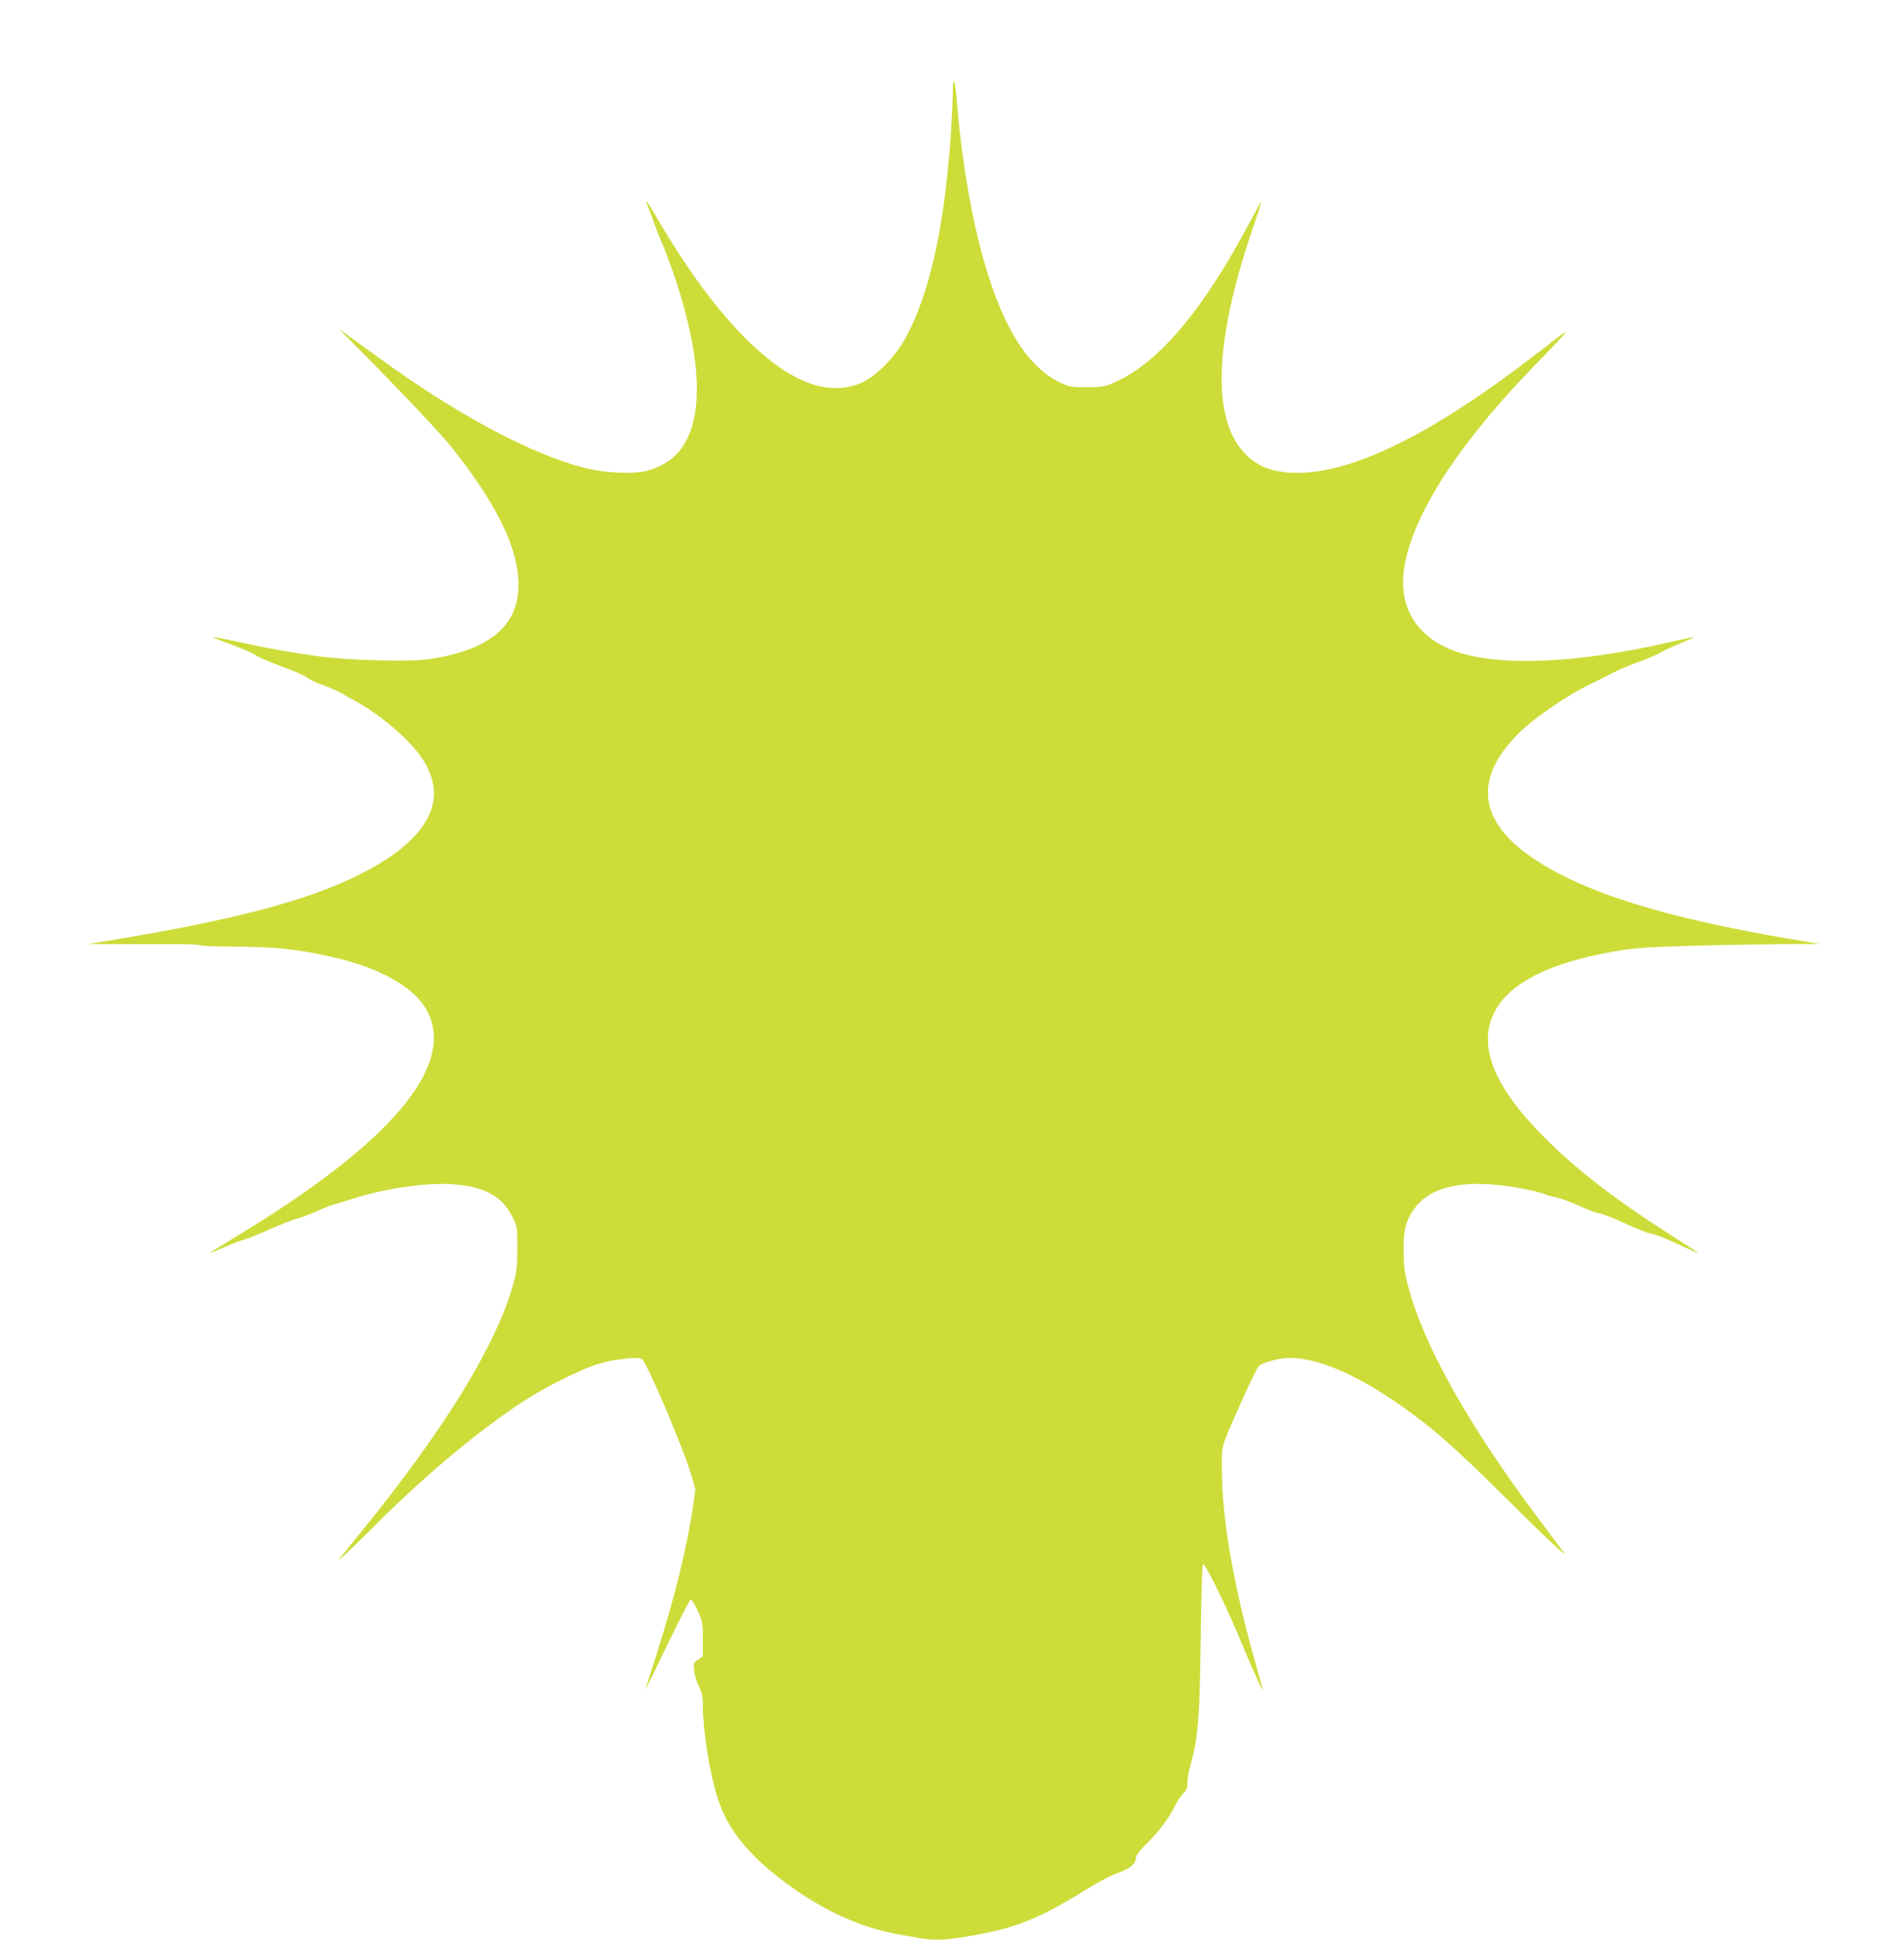 <?xml version="1.0" standalone="no"?>
<!DOCTYPE svg PUBLIC "-//W3C//DTD SVG 20010904//EN"
 "http://www.w3.org/TR/2001/REC-SVG-20010904/DTD/svg10.dtd">
<svg version="1.0" xmlns="http://www.w3.org/2000/svg"
 width="1257pt" height="1280pt" viewBox="0 0 1257 1280"
 preserveAspectRatio="xMidYMid meet">
<g transform="translate(0,1280) scale(0.1,-0.1)"
fill="#cddc39" stroke="none">
<path d="M6290 12185 c0 -50 -7 -186 -15 -304 -43 -599 -143 -1036 -302 -1321
-67 -118 -185 -238 -278 -282 -100 -46 -211 -51 -327 -15 -304 96 -668 481
-1018 1077 -86 148 -99 164 -70 90 12 -30 33 -84 45 -120 13 -36 39 -101 58
-145 19 -44 55 -144 81 -222 151 -462 177 -815 77 -1029 -53 -113 -136 -182
-265 -219 -89 -26 -287 -17 -426 20 -351 91 -842 355 -1350 725 -58 42 -141
102 -185 134 l-80 58 115 -116 c274 -275 559 -576 628 -663 328 -410 471 -727
441 -977 -29 -234 -224 -374 -597 -427 -123 -17 -527 -6 -715 20 -184 25 -334
52 -541 97 -87 19 -161 33 -162 31 -2 -2 54 -25 126 -51 71 -26 141 -57 156
-68 14 -12 92 -45 172 -75 80 -29 155 -62 166 -72 12 -11 59 -34 106 -51 47
-17 103 -41 125 -55 22 -13 62 -35 88 -49 105 -56 237 -155 333 -251 111 -110
165 -200 184 -305 34 -188 -106 -380 -395 -542 -356 -201 -848 -337 -1765
-488 l-115 -19 170 -1 c94 0 257 0 362 0 106 1 198 -2 205 -7 7 -4 94 -9 193
-9 303 -2 426 -14 661 -65 329 -71 566 -204 647 -366 183 -360 -247 -867
-1249 -1473 -109 -66 -195 -120 -191 -120 3 0 46 18 95 39 50 22 109 45 133
51 24 7 103 38 176 71 73 32 151 63 175 68 24 6 79 26 123 46 43 20 102 43
129 50 28 8 87 26 131 40 195 62 456 100 620 92 225 -12 349 -76 417 -215 33
-66 33 -68 33 -207 0 -115 -4 -155 -23 -225 -110 -406 -449 -961 -1005 -1645
-72 -88 -137 -169 -146 -180 -30 -37 93 77 219 204 330 332 687 632 993 833
153 100 394 219 512 253 92 27 251 43 272 28 35 -25 277 -594 328 -770 l26
-92 -16 -113 c-39 -263 -121 -600 -234 -953 -38 -121 -72 -229 -76 -240 -7
-23 -12 -35 155 311 70 144 132 264 138 268 7 4 25 -23 47 -70 34 -74 35 -82
35 -190 l0 -113 -31 -22 c-30 -21 -31 -25 -26 -74 3 -29 17 -75 31 -103 19
-38 26 -67 26 -109 0 -188 45 -469 102 -640 65 -198 201 -365 441 -544 244
-183 499 -299 747 -343 52 -9 119 -21 149 -26 86 -16 172 -12 324 15 301 51
460 115 772 309 72 44 157 90 190 101 96 34 135 66 135 112 0 10 30 48 66 83
83 82 147 167 189 250 18 36 45 76 59 89 20 19 26 33 25 65 -1 23 8 75 20 117
51 182 61 310 68 837 3 270 10 492 14 492 20 0 167 -302 274 -565 55 -134 130
-296 121 -260 -3 11 -28 100 -55 197 -138 494 -211 913 -214 1233 -2 180 -9
155 104 410 71 163 124 272 139 290 19 23 136 55 201 55 221 0 526 -146 884
-423 142 -110 290 -247 588 -543 221 -220 373 -362 341 -319 -16 22 -96 130
-179 240 -450 601 -748 1133 -847 1513 -26 99 -31 137 -31 242 -1 141 16 202
77 283 116 154 372 194 744 117 50 -11 101 -24 112 -30 11 -6 43 -15 71 -20
29 -6 97 -31 153 -56 56 -26 115 -48 132 -50 18 -1 92 -30 165 -64 74 -34 154
-66 179 -70 25 -5 86 -27 135 -50 120 -56 181 -82 174 -76 -3 4 -83 55 -178
116 -368 235 -625 433 -836 645 -327 328 -437 595 -336 812 88 188 323 319
713 399 205 42 292 48 898 60 118 2 289 4 380 5 l165 0 -225 38 c-808 139
-1320 299 -1651 516 -389 254 -419 548 -89 859 99 93 307 233 445 300 55 26
111 54 125 62 54 29 119 58 210 91 52 19 111 44 130 56 19 12 82 41 140 65
119 49 115 48 -106 -2 -563 -127 -1042 -152 -1334 -70 -284 81 -426 280 -392
549 44 342 341 811 836 1325 303 313 300 307 44 109 -676 -524 -1207 -789
-1580 -789 -165 0 -272 41 -359 138 -208 232 -190 727 52 1447 38 110 67 201
65 202 -2 2 -36 -59 -76 -134 -307 -581 -605 -932 -894 -1057 -65 -28 -81 -31
-181 -31 -100 0 -116 3 -170 28 -199 93 -351 313 -473 687 -100 303 -178 725
-213 1150 -6 80 -16 149 -20 155 -5 5 -9 -30 -9 -80z"/>
</g>
</svg>
